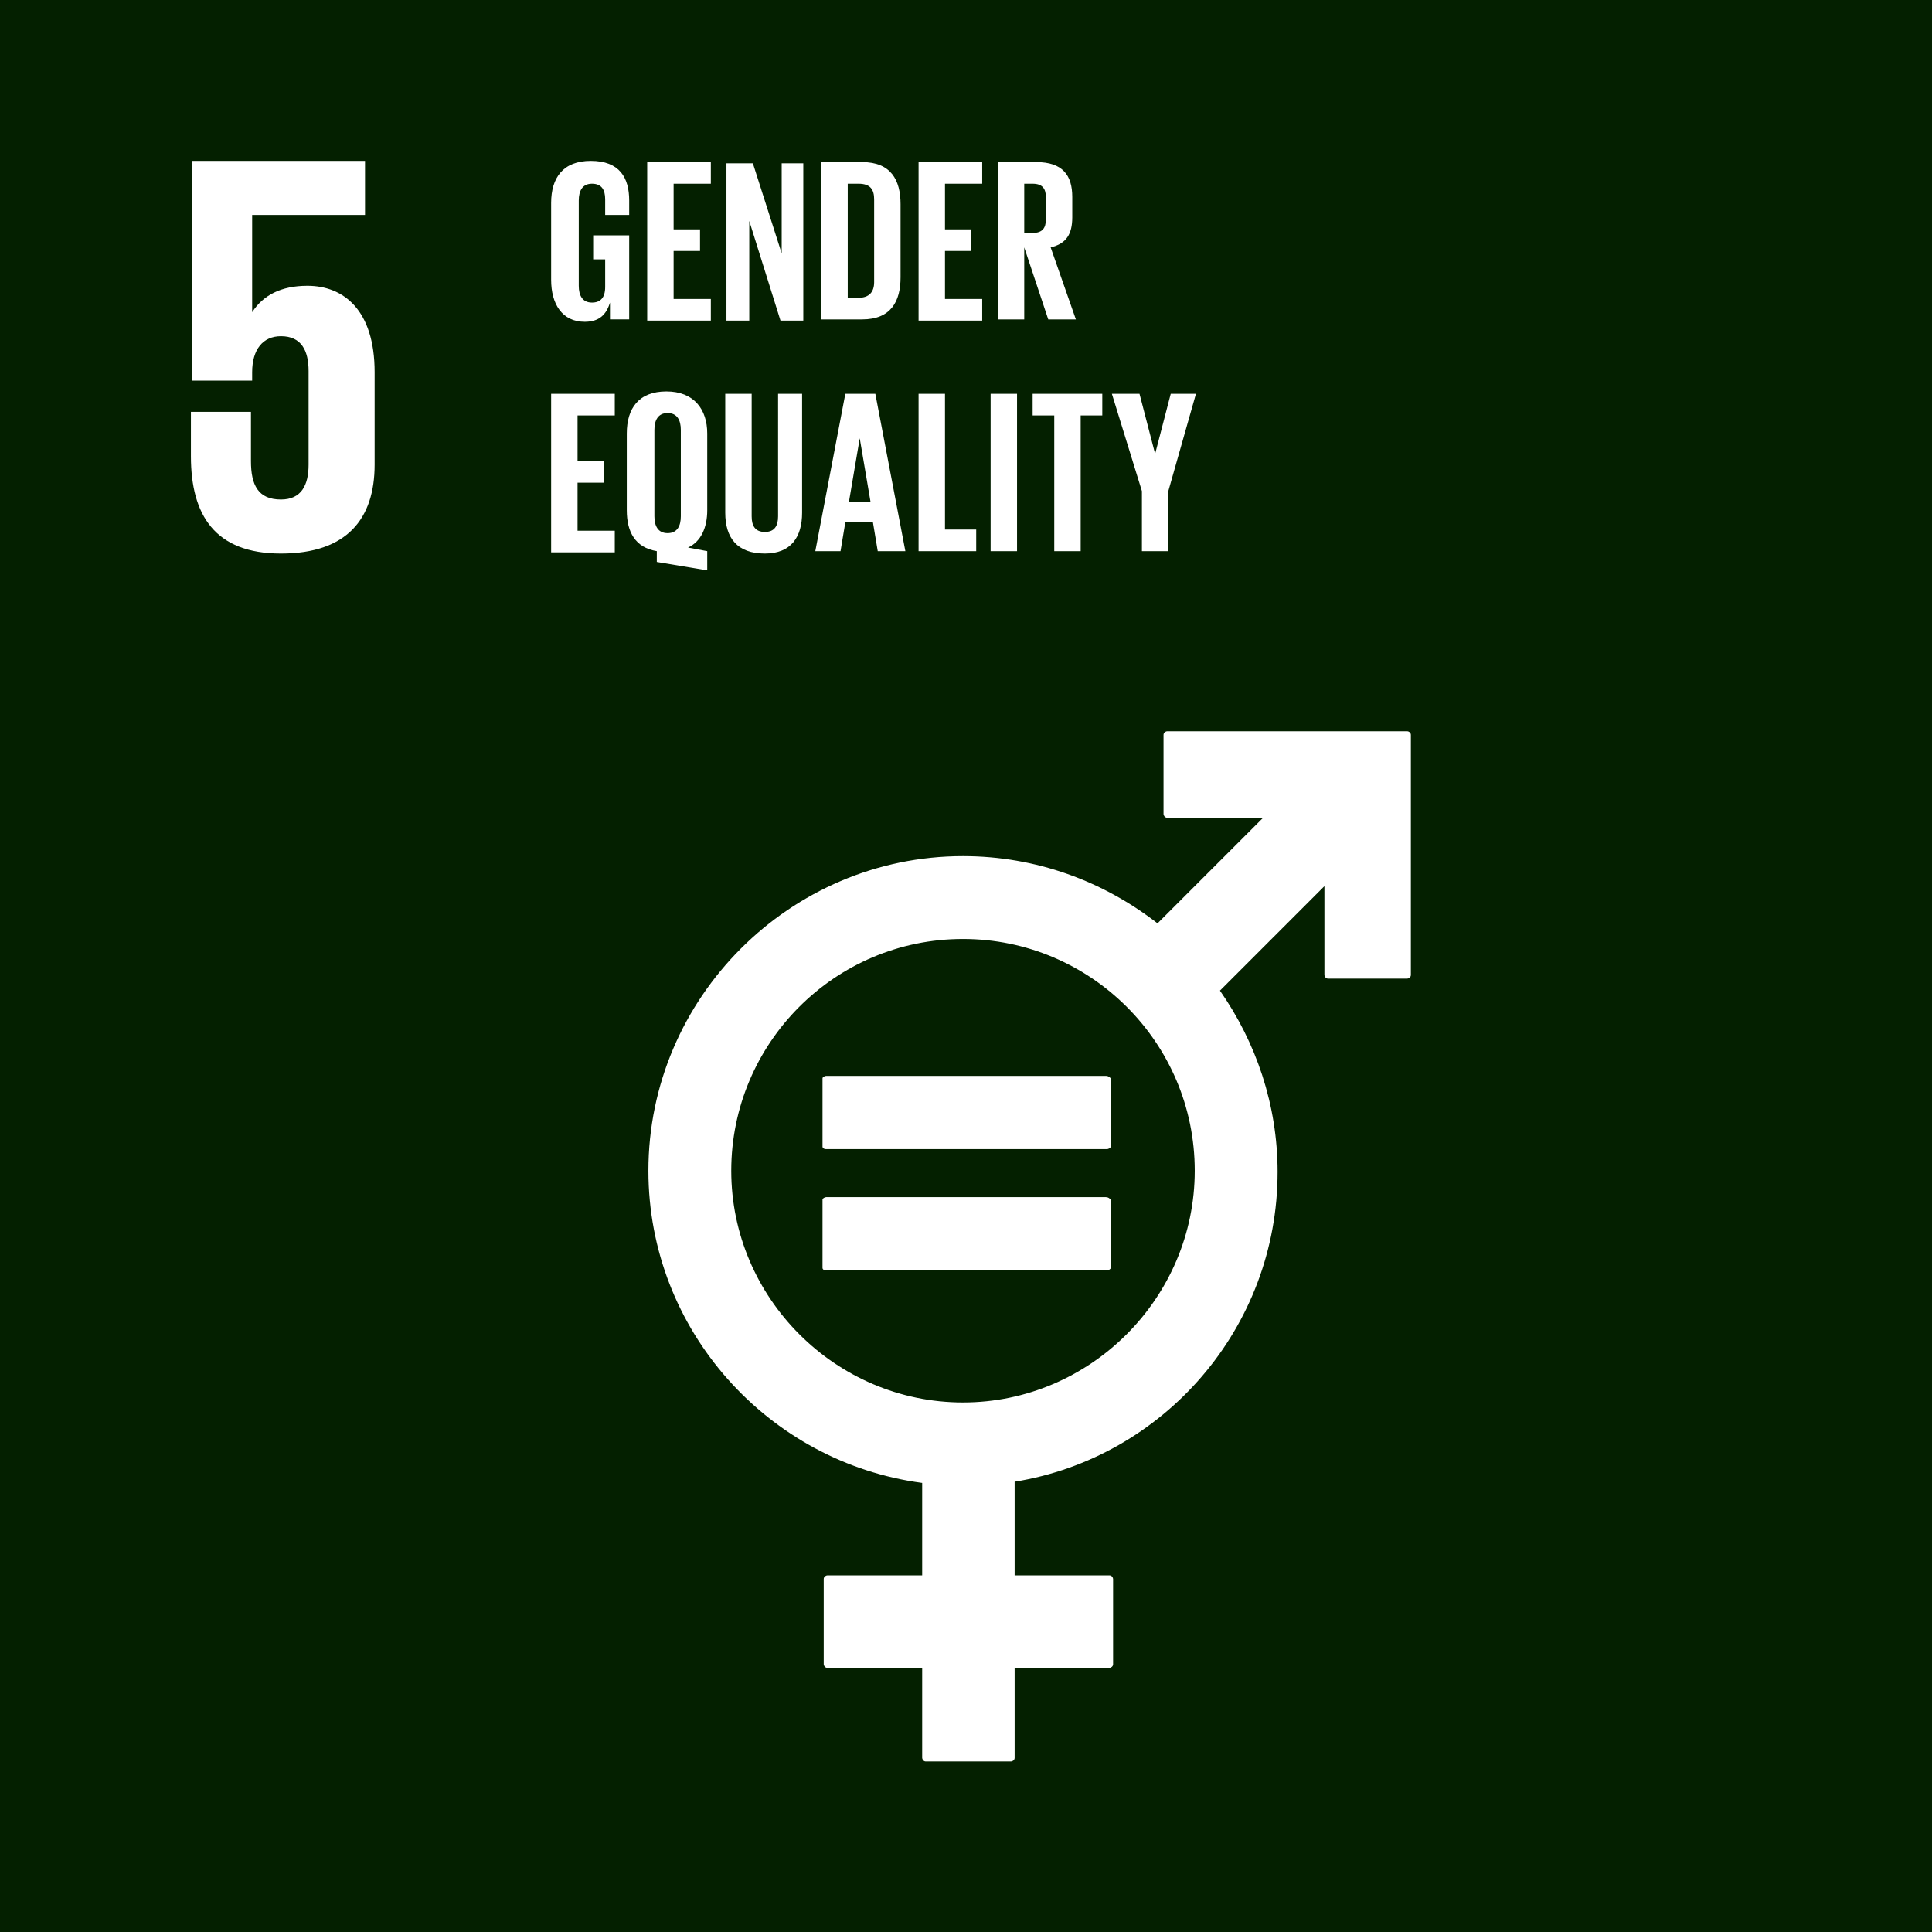 <?xml version="1.0" encoding="UTF-8" standalone="no"?><svg xmlns="http://www.w3.org/2000/svg" xmlns:xlink="http://www.w3.org/1999/xlink" fill="#000000" height="160.9" preserveAspectRatio="xMidYMid meet" version="1" viewBox="0.0 0.0 160.9 160.9" width="160.9" zoomAndPan="magnify"><g><g id="change1_1"><path d="M0,0h160.9v160.9H0V0z" fill="#042000"/></g><g id="change2_3"><path d="M25.6,23.8c-2.2,0-3.7,0.8-4.6,2.2v-8.1h9.4v-4.5H16v18.3h5V31c0-1.9,0.9-3,2.4-3c1.7,0,2.3,1.2,2.3,2.9 v7.8c0,1.7-0.6,2.9-2.3,2.9c-1.9,0-2.5-1.2-2.5-3.2v-4.1h-5V38c0,4.9,2,8.1,7.5,8.1s7.8-2.9,7.8-7.4V31 C31.2,25.8,28.6,23.8,25.6,23.8" fill="#ffffff"/></g><g fill="#ffffff" id="change2_1"><path d="M117.2,60.9h-20c-0.1,0-0.3,0.1-0.3,0.3v6.6c0,0.1,0.1,0.3,0.3,0.3h8l-8.8,8.8c-4.5-3.5-10.1-5.6-16.2-5.6 C65.8,71.3,54,83.1,54,97.5c0,13.3,10,24.3,22.8,26v7.7h-7.9c-0.1,0-0.3,0.1-0.3,0.3v7.1c0,0.1,0.1,0.3,0.3,0.3h7.9v7.5 c0,0.1,0.1,0.3,0.3,0.3h7.1c0.1,0,0.3-0.1,0.3-0.3v-7.5h7.9c0.1,0,0.3-0.1,0.3-0.3v-7.1c0-0.1-0.1-0.3-0.3-0.3h-7.9v-7.8 c12.4-2,21.9-12.8,21.9-25.8c0-5.6-1.8-10.8-4.8-15.1l8.7-8.7v7.4c0,0.1,0.1,0.3,0.3,0.3h6.6c0.1,0,0.3-0.1,0.3-0.3v-20 C117.5,61,117.3,60.9,117.2,60.9 M80.2,116.8c-10.6,0-19.3-8.7-19.3-19.3c0-10.6,8.6-19.3,19.3-19.3c10.6,0,19.3,8.6,19.3,19.3 C99.5,108.1,90.8,116.8,80.2,116.8" fill="inherit"/><path d="M92.1,89.6H68.8c-0.1,0-0.3,0.1-0.3,0.2v5.7c0,0.1,0.1,0.2,0.3,0.2h23.4c0.1,0,0.3-0.1,0.3-0.2v-5.7 C92.4,89.7,92.3,89.6,92.1,89.6 M92.1,99.7H68.8c-0.1,0-0.3,0.1-0.3,0.2v5.7c0,0.1,0.1,0.2,0.3,0.2h23.4c0.1,0,0.3-0.1,0.3-0.2 v-5.7C92.4,99.8,92.3,99.7,92.1,99.7" fill="inherit"/></g><g id="change2_2"><path d="M45.9,32.8h5.3v1.8h-3.1v3.8h2.2v1.8h-2.2v4h3.1V46h-5.3V32.8L45.9,32.8z M54.7,46.8v-0.9 c-1.8-0.3-2.5-1.6-2.5-3.4v-6.4c0-2.1,1-3.5,3.3-3.5s3.4,1.5,3.4,3.5v6.4c0,1.4-0.5,2.6-1.6,3.1l1.6,0.3v1.6L54.7,46.8L54.7,46.8z M56.7,43v-7.2c0-0.8-0.3-1.4-1.1-1.4s-1.1,0.6-1.1,1.4V43c0,0.8,0.3,1.4,1.1,1.4S56.7,43.8,56.7,43z M66.8,32.8v9.9 c0,2-0.9,3.4-3.1,3.4c-2.3,0-3.3-1.3-3.3-3.4v-9.9h2.2V43c0,0.8,0.3,1.3,1.1,1.3s1.1-0.5,1.1-1.3V32.8H66.8z M67.9,45.9l2.5-13.1 h2.5l2.5,13.1h-2.3l-0.4-2.4h-2.3L70,45.9H67.9z M70.7,41.8h1.8l-0.9-5.3L70.7,41.8L70.7,41.8z M76.5,32.8h2.2v11.3h2.6v1.8h-4.8 V32.8z M82.5,32.8h2.2v13.1h-2.2V32.8z M85.9,32.8h5.9v1.8H90v11.3h-2.2V34.6H86v-1.8H85.9L85.9,32.8z M97.3,40.9v5h-2.2v-5 l-2.5-8.1h2.3l1.3,5l1.3-5h2.1L97.3,40.9L97.3,40.9z" fill="#ffffff"/></g><g id="change2_4"><path d="M49.3,19.6h3.1v7h-1.6v-1.4c-0.3,1-0.9,1.6-2.1,1.6c-1.9,0-2.8-1.5-2.8-3.5v-6.4c0-2.1,1-3.5,3.3-3.5 c2.4,0,3.2,1.4,3.2,3.3v1.2h-2v-1.3c0-0.8-0.3-1.3-1.1-1.3s-1.1,0.6-1.1,1.4v7.1c0,0.8,0.3,1.4,1.1,1.4c0.7,0,1.1-0.4,1.1-1.3 v-2.3h-1v-2H49.3L49.3,19.6z M53.9,13.5h5.3v1.8h-3.1v3.8h2.2v1.8h-2.2v4h3.1v1.8h-5.3V13.5L53.9,13.5z M62.4,18.4v8.3h-1.9V13.6 h2.2l2.4,7.5v-7.5h1.8v13.1H65L62.4,18.4z M75,17v6.1c0,2-0.8,3.5-3.2,3.5h-3.4V13.5h3.4C74.2,13.5,75,15,75,17z M71.5,24.8 c0.9,0,1.3-0.5,1.3-1.3v-6.9c0-0.8-0.3-1.3-1.3-1.3h-0.9v9.5H71.5z M76.5,13.5h5.3v1.8h-3.1v3.8h2.2v1.8h-2.2v4h3.1v1.8h-5.3V13.5 L76.5,13.5z M85.3,20.6v6h-2.2V13.5h3.2c2.2,0,3,1.1,3,2.9v1.7c0,1.4-0.5,2.2-1.8,2.5l2.1,6h-2.3L85.3,20.6L85.3,20.6z M85.3,15.3 v4.1H86c0.8,0,1.1-0.4,1.1-1.1v-1.9c0-0.7-0.3-1.1-1.1-1.1H85.3z" fill="#ffffff"/></g></g></svg>